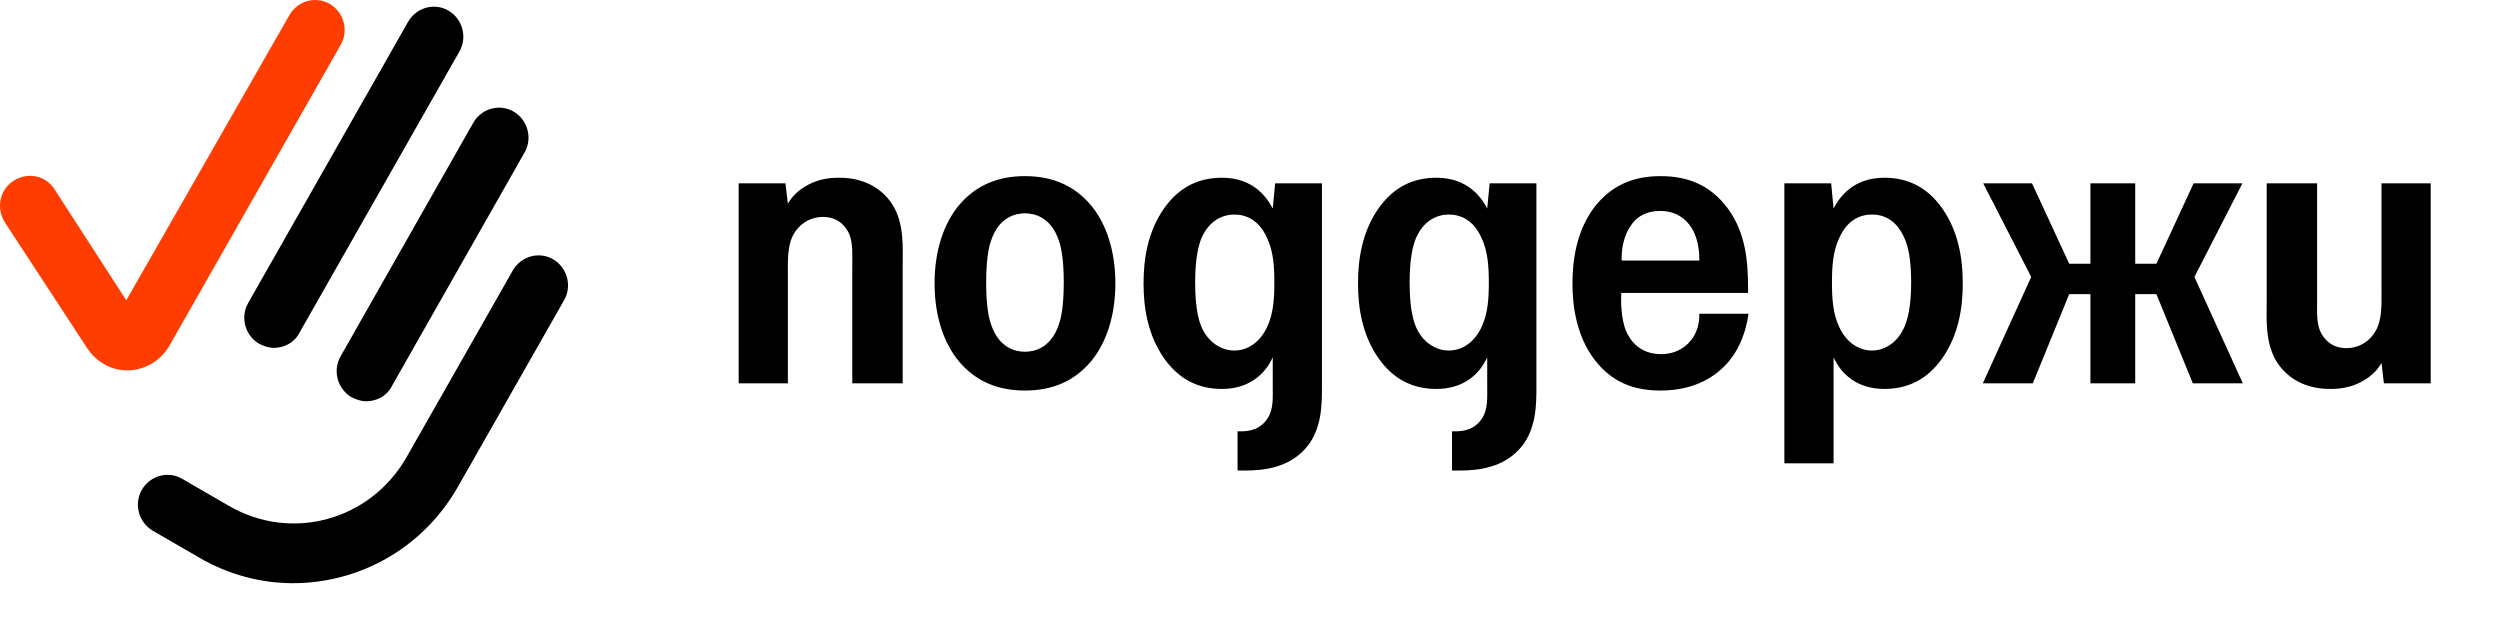 <svg width="150" height="38" viewBox="0 0 150 38" fill="none" xmlns="http://www.w3.org/2000/svg">
<path d="M10.149 20.772L20.439 2.696C20.933 1.845 20.637 0.744 19.796 0.243C18.954 -0.258 17.866 0.043 17.372 0.894L7.576 18.018L3.273 11.359C2.728 10.508 1.64 10.307 0.799 10.858C-0.042 11.409 -0.24 12.511 0.304 13.362L5.251 20.922C5.796 21.724 6.686 22.224 7.626 22.224C7.675 22.224 7.675 22.224 7.725 22.224C8.714 22.174 9.605 21.674 10.149 20.772Z" fill="#FF3D00"/>
<path d="M15.539 20.622C15.836 20.772 16.133 20.872 16.43 20.872C17.023 20.872 17.667 20.572 17.963 19.971L27.561 3.097C28.055 2.246 27.759 1.144 26.918 0.644C26.076 0.143 24.988 0.443 24.494 1.295L14.896 18.169C14.402 19.02 14.698 20.121 15.539 20.622Z" fill="black"/>
<path d="M21.082 23.827C21.379 23.977 21.676 24.077 21.973 24.077C22.567 24.077 23.21 23.777 23.506 23.176L31.471 9.156C31.966 8.304 31.669 7.203 30.828 6.702C29.987 6.201 28.899 6.502 28.404 7.353L20.439 21.373C19.945 22.224 20.241 23.326 21.082 23.827Z" fill="black"/>
<path d="M33.199 15.565C32.358 15.064 31.27 15.364 30.775 16.216L24.393 27.432C22.217 31.237 17.468 32.539 13.708 30.336L10.938 28.734C10.097 28.233 9.008 28.533 8.513 29.384C8.019 30.236 8.316 31.337 9.157 31.838L11.927 33.44C13.708 34.492 15.687 34.992 17.567 34.992C21.524 34.992 25.333 32.94 27.46 29.234L33.842 18.018C34.337 17.167 34.04 16.066 33.199 15.565Z" fill="black"/>
<path d="M44.32 11H47.128L47.272 12.224C47.464 11.888 47.776 11.504 48.304 11.192C48.928 10.808 49.6 10.664 50.296 10.664C52 10.64 53.008 11.456 53.512 12.224C54.28 13.376 54.16 14.912 54.16 15.968V23H51.136V15.992C51.136 15.344 51.184 14.624 50.968 14.072C50.752 13.568 50.272 13.016 49.384 13.016C48.544 13.016 47.92 13.496 47.608 14.072C47.224 14.768 47.272 15.728 47.272 16.472V23H44.32V11ZM56.074 17C56.074 14.984 56.65 13.4 57.514 12.344C58.57 11.072 59.938 10.568 61.498 10.568C63.058 10.568 64.426 11.072 65.482 12.344C66.346 13.4 66.922 14.984 66.922 17C66.922 19.016 66.346 20.6 65.482 21.656C64.426 22.928 63.058 23.432 61.498 23.432C59.938 23.432 58.57 22.928 57.514 21.656C56.65 20.6 56.074 19.016 56.074 17ZM59.17 16.952C59.17 18.392 59.338 19.112 59.458 19.448C59.938 20.912 60.97 21.104 61.498 21.104C62.026 21.104 63.058 20.912 63.538 19.448C63.658 19.112 63.826 18.392 63.826 16.952C63.826 15.512 63.658 14.792 63.538 14.456C63.058 12.992 62.026 12.8 61.498 12.8C60.97 12.8 59.938 12.992 59.458 14.456C59.338 14.792 59.17 15.512 59.17 16.952ZM79.317 11V23.144C79.317 24.272 79.317 25.688 78.429 26.792C77.373 28.088 75.789 28.232 74.685 28.232H74.253V25.88H74.445C74.901 25.88 75.621 25.808 76.077 25.064C76.413 24.536 76.365 23.864 76.365 23.144V21.44C75.885 22.496 74.901 23.336 73.317 23.336C71.925 23.336 70.749 22.784 69.837 21.488C68.853 20.072 68.613 18.44 68.613 17C68.613 15.56 68.853 13.928 69.837 12.512C70.749 11.216 71.925 10.664 73.317 10.664C75.141 10.664 75.981 11.768 76.365 12.512L76.509 11H79.317ZM76.461 16.952C76.461 16.04 76.413 15.104 76.029 14.288C75.549 13.208 74.781 12.872 74.061 12.872C73.413 12.872 72.549 13.184 72.069 14.336C71.925 14.72 71.709 15.44 71.709 16.952C71.709 18.632 71.973 19.328 72.069 19.568C72.453 20.504 73.245 21.032 74.061 21.032C74.757 21.032 75.549 20.648 76.029 19.616C76.413 18.8 76.461 17.864 76.461 16.952ZM92.185 11V23.144C92.185 24.272 92.185 25.688 91.297 26.792C90.241 28.088 88.657 28.232 87.553 28.232H87.121V25.88H87.313C87.769 25.88 88.489 25.808 88.945 25.064C89.281 24.536 89.233 23.864 89.233 23.144V21.44C88.753 22.496 87.769 23.336 86.185 23.336C84.793 23.336 83.617 22.784 82.705 21.488C81.721 20.072 81.481 18.44 81.481 17C81.481 15.56 81.721 13.928 82.705 12.512C83.617 11.216 84.793 10.664 86.185 10.664C88.009 10.664 88.849 11.768 89.233 12.512L89.377 11H92.185ZM89.329 16.952C89.329 16.04 89.281 15.104 88.897 14.288C88.417 13.208 87.649 12.872 86.929 12.872C86.281 12.872 85.417 13.184 84.937 14.336C84.793 14.72 84.577 15.44 84.577 16.952C84.577 18.632 84.841 19.328 84.937 19.568C85.321 20.504 86.113 21.032 86.929 21.032C87.625 21.032 88.417 20.648 88.897 19.616C89.281 18.8 89.329 17.864 89.329 16.952ZM99.604 12.656C98.812 12.656 98.188 12.968 97.78 13.64C97.42 14.192 97.276 14.984 97.3 15.632H101.956C101.98 15.008 101.836 14.192 101.476 13.64C101.188 13.208 100.636 12.656 99.604 12.656ZM101.956 18.824H104.908C104.86 19.184 104.668 20.552 103.732 21.68C102.988 22.568 101.716 23.432 99.628 23.432C97.972 23.432 96.7 22.904 95.692 21.608C94.564 20.144 94.348 18.32 94.348 17C94.348 15.68 94.564 13.856 95.692 12.392C96.7 11.12 97.996 10.568 99.628 10.568C101.26 10.568 102.604 11.096 103.636 12.464C104.788 14 104.884 15.8 104.884 17.384V17.576H97.276C97.252 18.032 97.252 19.112 97.564 19.856C97.804 20.432 98.404 21.272 99.724 21.248C100.636 21.224 101.236 20.768 101.572 20.264C101.812 19.904 101.98 19.4 101.956 18.824ZM107.062 11H109.87L110.014 12.512C110.398 11.768 111.238 10.664 113.062 10.664C114.454 10.664 115.63 11.216 116.542 12.512C117.526 13.928 117.766 15.56 117.766 17C117.766 18.44 117.526 20.072 116.542 21.488C115.63 22.784 114.454 23.336 113.062 23.336C111.478 23.336 110.494 22.496 110.014 21.44V27.8H107.062V11ZM109.918 16.952C109.918 17.864 109.966 18.8 110.35 19.616C110.83 20.648 111.622 21.032 112.318 21.032C112.99 21.032 113.83 20.648 114.286 19.568C114.454 19.16 114.67 18.392 114.67 16.952C114.67 15.536 114.478 14.768 114.286 14.336C113.806 13.184 113.014 12.872 112.318 12.872C111.598 12.872 110.83 13.208 110.35 14.288C109.966 15.104 109.918 16.04 109.918 16.952ZM125.425 11H128.113V15.824H129.385L131.617 11H134.545L131.665 16.616L134.569 23H131.569L129.385 17.648H128.113V23H125.425V17.648H124.153L121.969 23H118.969L121.873 16.616L118.993 11H121.921L124.153 15.824H125.425V11ZM136.002 11H139.026V17.912C139.026 18.56 138.978 19.28 139.194 19.832C139.41 20.336 139.89 20.888 140.778 20.888C141.618 20.888 142.242 20.408 142.554 19.832C142.938 19.136 142.89 18.176 142.89 17.432V11H145.842V23H143.034L142.89 21.776C142.698 22.112 142.386 22.496 141.858 22.808C141.234 23.192 140.562 23.336 139.866 23.336C138.162 23.36 137.154 22.544 136.65 21.776C135.882 20.624 136.002 19.088 136.002 18.032V11Z" fill="black"/>
</svg>
